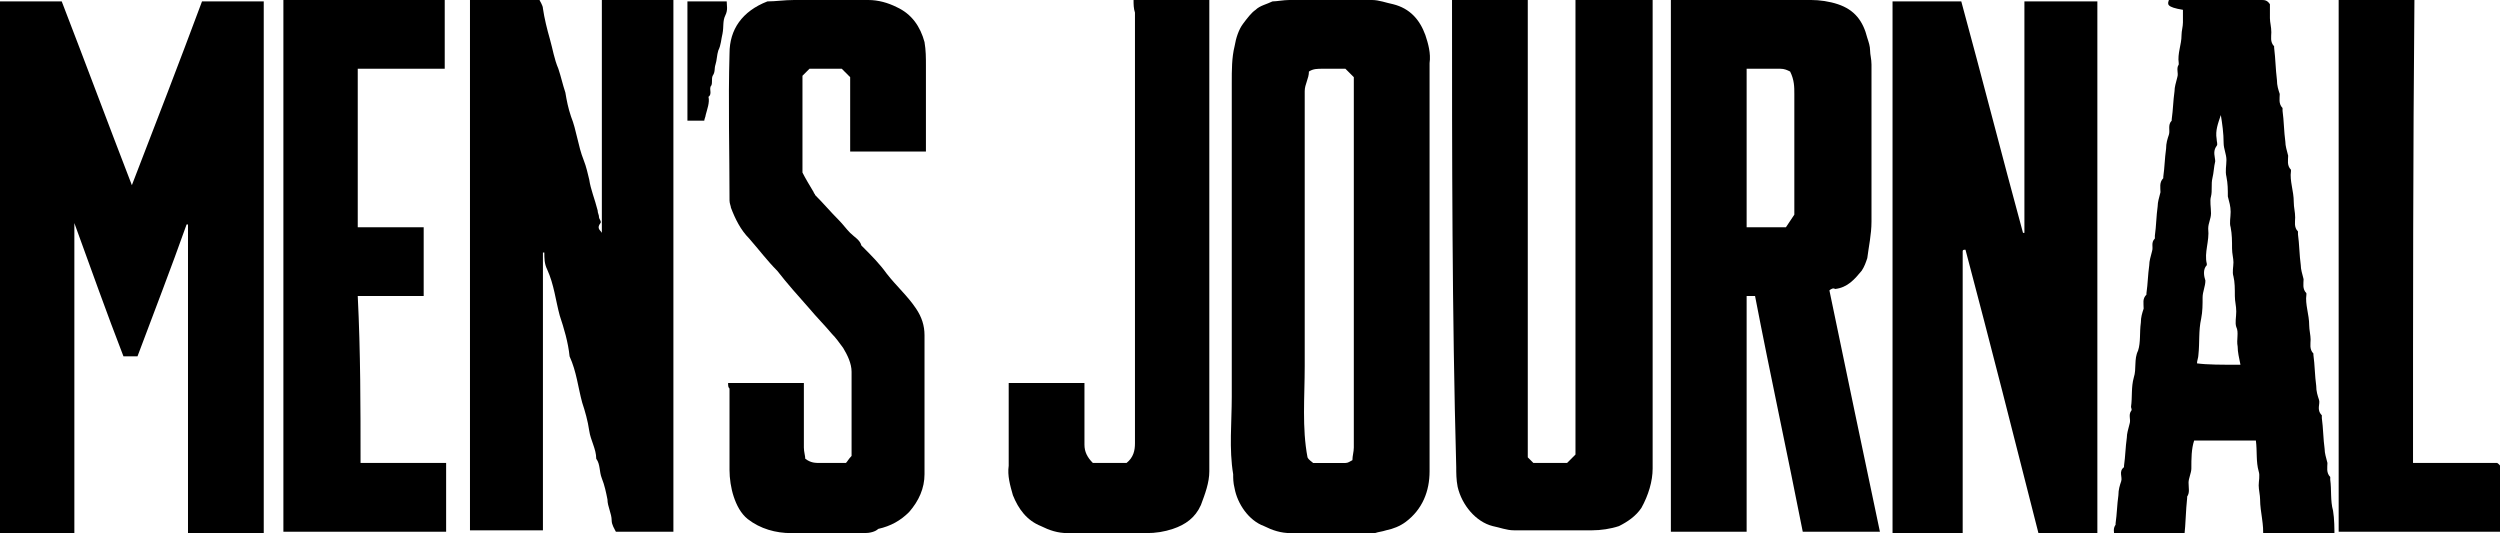 <svg xmlns="http://www.w3.org/2000/svg" xmlns:xlink="http://www.w3.org/1999/xlink" version="1.1" id="Layer_1" x="0px" y="0px" viewBox="0 0 178.2 38" style="enable-background:new 0 0 178.2 38;" xml:space="preserve">
<g>
	<path d="M18.8,38c-1.8,0-3.6,0-5.4,0c0-7.4,0-14.7,0-22h-0.1c-1.1,3.1-2.3,6.2-3.5,9.4c-0.3,0-0.7,0-1,0c-1.2-3.1-2.3-6.2-3.5-9.5   c0,7.5,0,14.9,0,22.2c-1.8,0-3.6,0-5.4,0C0,25.3,0,12.7,0,0.1l0,0c0,0,0,0,0.1,0c1.4,0,2.9,0,4.3,0c1.7,4.4,3.3,8.7,5,13.1   c1.7-4.4,3.4-8.8,5-13.1c1.5,0,3,0,4.4,0C18.8,12.7,18.8,25.3,18.8,38z"/>
	<path d="M42.9,16.6c0-5.5,0-11,0-16.6c1.7,0,3.4,0,5.1,0c0,12.6,0,25.3,0,37.9c-1.3,0-2.7,0-4.1,0c-0.1-0.2-0.3-0.5-0.3-0.8   c0-0.5-0.3-1-0.3-1.5c-0.1-0.5-0.2-1-0.4-1.5s-0.1-1-0.4-1.4c0-0.7-0.4-1.3-0.5-2s-0.3-1.4-0.5-2c-0.3-1.1-0.4-2.2-0.9-3.3   c-0.1-1-0.4-2-0.7-2.9c-0.3-1.1-0.4-2.2-0.9-3.3c-0.2-0.4-0.2-0.8-0.2-1.2h-0.1c0,0,0,0,0,0.1c0,6.6,0,13.1,0,19.7   c-1.7,0-3.5,0-5.2,0c0-12.6,0-25.2,0-37.9c1.6,0,3.2,0,4.9,0c0.1,0.2,0.3,0.5,0.3,0.7c0.1,0.7,0.3,1.5,0.5,2.2s0.3,1.4,0.6,2.1   C40,5.5,40.1,6,40.3,6.6c0.1,0.6,0.2,1.1,0.4,1.7c0.4,1,0.5,2.1,0.9,3.1c0.2,0.5,0.3,1,0.4,1.4c0.1,0.7,0.4,1.4,0.6,2.2   c0,0.2,0.1,0.3,0.1,0.5c0,0.1,0.2,0.3,0.1,0.4C42.5,16.3,42.8,16.4,42.9,16.6z"/>
	<path d="M139.9,17.9c0,6.7,0,13.4,0,20.1c-1.7,0-3.3,0-5,0c0-12.6,0-25.3,0-37.9c1.6,0,3.2,0,4.9,0c1.5,5.5,2.9,11,4.4,16.5   c0,0,0,0,0.1,0c0-5.5,0-11,0-16.5c1.8,0,3.5,0,5.2,0c0,12.6,0,25.3,0,37.9c-1.4,0-2.8,0-4.2,0c-1.7-6.7-3.4-13.4-5.2-20.2   C140,17.8,139.9,17.8,139.9,17.9z"/>
	<path d="M130.4,20.7c1.2,5.8,2.4,11.5,3.6,17.2c-1.9,0-3.7,0-5.5,0c-1.1-5.6-2.3-11.1-3.4-16.8c-0.2,0-0.4,0-0.6,0   c0,5.6,0,11.2,0,16.8c-1.8,0-3.6,0-5.4,0c0-12.6,0-25.3,0-37.9c0.3,0,0.5,0,0.8,0c3.1,0,6.1,0,9.2,0c0.6,0,1.3,0.1,1.9,0.3   c1.2,0.4,1.8,1.2,2.1,2.4c0.1,0.3,0.2,0.6,0.2,0.9s0.1,0.6,0.1,1c0,0.3,0,0.6,0,1c0,3.4,0,6.8,0,10.2c0,0.9-0.2,1.8-0.3,2.6   c-0.1,0.3-0.2,0.6-0.4,0.9c-0.5,0.6-1,1.2-1.9,1.3C130.7,20.5,130.5,20.6,130.4,20.7z M124.5,4.9c0,3.8,0,7.5,0,11.3   c0.9,0,1.9,0,2.8,0c0.2-0.3,0.4-0.6,0.6-0.9c0-2.9,0-5.8,0-8.6c0-0.5,0-1-0.3-1.6c-0.2-0.1-0.4-0.2-0.7-0.2   C126.2,4.9,125.4,4.9,124.5,4.9z"/>
	<path d="M101.9,18.9c0,4.9,0,9.8,0,14.7c0,1.4-0.5,2.7-1.7,3.6c-0.4,0.3-0.9,0.5-1.4,0.6c-0.3,0.1-0.5,0.1-0.8,0.2   c-0.3,0-0.5,0-0.8,0c-1.7,0-3.5,0-5.2,0c-0.7,0-1.3-0.2-1.9-0.5c-1.1-0.4-1.9-1.6-2.1-2.7c-0.1-0.4-0.1-0.7-0.1-1   c-0.3-1.8-0.1-3.7-0.1-5.5c0-1.9,0-3.7,0-5.6s0-3.7,0-5.6s0-3.7,0-5.6s0-3.7,0-5.6c0-0.9,0-1.8,0.2-2.6c0.1-0.6,0.3-1.2,0.6-1.6   c0.3-0.4,0.6-0.8,0.9-1c0.3-0.3,0.8-0.4,1.2-0.6C91,0.1,91.5,0,91.9,0c2,0,3.9,0,5.9,0c0.5,0,1,0.2,1.5,0.3   c1.2,0.3,1.9,1.1,2.3,2.2c0.2,0.6,0.4,1.3,0.3,2C101.9,9.3,101.9,14.1,101.9,18.9z M96.4,32.8c0-0.3,0.1-0.6,0.1-0.9   c0-8.8,0-17.6,0-26.4c-0.2-0.2-0.4-0.4-0.6-0.6c-0.5,0-1,0-1.6,0c-0.4,0-0.7,0-1,0.2C93.3,5.6,93,6,93,6.5c0,2.2,0,4.3,0,6.5   s0,4.4,0,6.6s0,4.3,0,6.5s-0.2,4.4,0.2,6.5c0.1,0.2,0.3,0.3,0.4,0.4c0.8,0,1.6,0,2.3,0C96.1,33,96.2,32.9,96.4,32.8z"/>
	<path d="M103.5,0c1.8,0,3.6,0,5.4,0c0,10.9,0,21.8,0,32.6c0.2,0.2,0.3,0.3,0.4,0.4c0.8,0,1.6,0,2.4,0c0.2-0.2,0.4-0.4,0.6-0.6   c0-10.8,0-21.6,0-32.4c0,0,0,0,0.1-0.1c0,0,0,0,0.1,0c1.7,0,3.5,0,5.3,0c0,0.3,0,0.5,0,0.8c0,10.9,0,21.8,0,32.7   c0,0.9-0.3,1.9-0.8,2.8c-0.4,0.6-1,1-1.6,1.3c-0.6,0.2-1.3,0.3-1.9,0.3c-1.9,0-3.8,0-5.6,0c-0.5,0-1-0.2-1.5-0.3   c-1.2-0.3-2.2-1.5-2.5-2.8c-0.1-0.5-0.1-1-0.1-1.4C103.5,22.3,103.5,11.2,103.5,0z"/>
	<path d="M154.6,0c2.2,0,4.4,0,6.6,0c0.2,0,0.4,0,0.6,0.3c0,0.3,0,0.6,0,1c0,0.3,0.1,0.6,0.1,1c0,0.3-0.1,0.7,0.2,1v0.1   c0.1,0.8,0.1,1.5,0.2,2.3c0,0.4,0.1,0.7,0.2,1c0,0.3-0.1,0.7,0.2,1c0,0,0,0.1,0,0.2c0.1,0.7,0.1,1.5,0.2,2.2c0,0.3,0.1,0.6,0.2,1   c0,0.3-0.1,0.7,0.2,1v0.1c-0.1,0.7,0.2,1.4,0.2,2.2c0,0.4,0.1,0.7,0.1,1.1c0,0.3-0.1,0.7,0.2,1c0,0,0,0.1,0,0.2   c0.1,0.7,0.1,1.5,0.2,2.2c0,0.3,0.1,0.6,0.2,1c0,0.3-0.1,0.7,0.2,1V21c-0.1,0.7,0.2,1.4,0.2,2.2c0,0.3,0.1,0.7,0.1,1   s-0.1,0.7,0.2,1v0.1c0.1,0.7,0.1,1.5,0.2,2.2c0,0.4,0.1,0.7,0.2,1c0.1,0.3-0.2,0.7,0.2,1.1c0,0,0,0.1,0,0.2   c0.1,0.7,0.1,1.5,0.2,2.2c0,0.3,0.1,0.6,0.2,1c0,0.3-0.1,0.7,0.2,1c0,0,0,0.1,0,0.2c0.1,0.7,0,1.5,0.2,2.2c0.1,0.6,0.1,1.3,0.1,1.9   c-1.7,0-3.4,0-5.1,0c0.1-0.9-0.2-1.8-0.2-2.7c0-0.3-0.1-0.7-0.1-1s0.1-0.7,0-1c-0.2-0.7-0.1-1.4-0.2-2.2c-1.5,0-2.9,0-4.4,0   c-0.2,0.6-0.2,1.3-0.2,2c0,0.3-0.2,0.7-0.2,1c0,0.4,0.1,0.7-0.1,1v0.1c-0.1,0.9-0.1,1.8-0.2,2.7c-1.7,0-3.3,0-5,0   c0-0.3-0.1-0.5,0.1-0.8v-0.1c0.1-0.7,0.1-1.3,0.2-2c0-0.4,0.1-0.7,0.2-1c0.1-0.3-0.2-0.7,0.2-1v-0.1c0.1-0.7,0.1-1.3,0.2-2   c0-0.3,0.1-0.6,0.2-1c0.1-0.3-0.1-0.6,0.1-0.9c0.1-0.1,0-0.2,0-0.3c0.1-0.7,0-1.4,0.2-2.1c0.2-0.6,0-1.3,0.3-1.9   c0.2-0.6,0.1-1.3,0.2-2c0-0.4,0.1-0.7,0.2-1c0-0.4-0.1-0.7,0.2-1v-0.1c0.1-0.7,0.1-1.3,0.2-2c0-0.3,0.1-0.6,0.2-1   c0.1-0.3-0.1-0.6,0.2-0.9c0,0,0-0.1,0-0.2c0.1-0.7,0.1-1.4,0.2-2.1c0-0.3,0.1-0.6,0.2-1c0-0.3-0.1-0.7,0.2-1v-0.1   c0.1-0.7,0.1-1.3,0.2-2c0-0.4,0.1-0.7,0.2-1c0.1-0.3-0.1-0.7,0.2-1V8.5c0.1-0.7,0.1-1.3,0.2-2c0-0.3,0.1-0.6,0.2-1   c0.1-0.3-0.1-0.6,0.1-0.9V4.5c-0.1-0.7,0.2-1.3,0.2-2c0-0.3,0.1-0.6,0.1-0.9s0-0.6,0-0.9C154.4,0.5,154.5,0.3,154.6,0z M159.7,26   c-0.1-0.5-0.2-0.9-0.2-1.3c-0.1-0.5,0.1-1-0.1-1.4c-0.1-0.3,0-0.7,0-1.1s-0.1-0.7-0.1-1.1c0-0.5,0-1-0.1-1.4c-0.1-0.3,0-0.7,0-1   s-0.1-0.6-0.1-1c0-0.5,0-1-0.1-1.5c-0.1-0.3,0-0.7,0-1.1c0-0.4-0.1-0.7-0.2-1.1c0-0.5,0-0.9-0.1-1.4c-0.1-0.4,0-0.8,0-1.2   s-0.2-0.8-0.2-1.2c0-0.7-0.1-1.4-0.2-2c-0.2,0.6-0.4,1.1-0.3,1.7c0,0.2,0.1,0.4,0,0.5c-0.3,0.4-0.1,0.8-0.1,1.1   c-0.1,0.4-0.1,0.8-0.2,1.2c-0.1,0.4,0,0.9-0.1,1.3c-0.1,0.3,0,0.8,0,1.2s-0.2,0.7-0.2,1.1c0.1,0.9-0.3,1.7-0.1,2.5v0.1   c-0.3,0.3-0.2,0.8-0.1,1.1c0,0.4-0.2,0.8-0.2,1.2c0,0.5,0,1-0.1,1.5c-0.2,0.9-0.1,1.7-0.2,2.6c0,0.2-0.1,0.4-0.1,0.6   C157.3,26,158.4,26,159.7,26z"/>
	<path d="M51.9,27.3c1.8,0,3.6,0,5.4,0c0,0.6,0,1.3,0,1.9c0,0.9,0,1.8,0,2.7c0,0.3,0.1,0.6,0.1,0.8c0.4,0.3,0.7,0.3,1.1,0.3   c0.6,0,1.2,0,1.8,0c0.1-0.1,0.2-0.3,0.4-0.5c0,0,0-0.1,0-0.2c0-1.9,0-3.9,0-5.8c0-0.6-0.3-1.2-0.6-1.7c-0.3-0.4-0.5-0.7-0.8-1   c-0.5-0.6-1.1-1.2-1.6-1.8c-0.8-0.9-1.6-1.8-2.3-2.7c-0.7-0.7-1.3-1.5-2-2.3c-0.6-0.6-1-1.4-1.3-2.2c0-0.1-0.1-0.3-0.1-0.5   c0-3.5-0.1-7,0-10.5c0-1.7,0.9-3,2.7-3.7c0.6,0,1.2-0.1,1.9-0.1c1.8,0,3.5,0,5.3,0c0.7,0,1.4,0.2,2,0.5C65,1,65.6,1.9,65.9,3   C66,3.6,66,4.1,66,4.7c0,2,0,4,0,6.1c-1.8,0-3.6,0-5.4,0c0-1.8,0-3.5,0-5.3c-0.2-0.2-0.4-0.4-0.6-0.6c-0.7,0-1.5,0-2.3,0   c-0.2,0.2-0.3,0.3-0.5,0.5c0,2.3,0,4.5,0,6.9c0.2,0.4,0.5,0.9,0.8,1.4c0,0.1,0.1,0.1,0.1,0.2c0.6,0.6,1.1,1.2,1.7,1.8   c0.3,0.3,0.5,0.6,0.8,0.9s0.7,0.5,0.8,0.9l0.1,0.1c0.6,0.6,1.2,1.2,1.7,1.9c0.7,0.9,1.5,1.6,2.1,2.5c0.4,0.6,0.6,1.2,0.6,1.9   c0,3.3,0,6.6,0,9.9c0,1-0.4,1.9-1.1,2.7c-0.6,0.6-1.3,1-2.2,1.2c-0.2,0.2-0.6,0.3-1,0.3c-1.7,0-3.5,0-5.2,0c-1.1,0-2.2-0.3-3.1-1   c-0.5-0.4-0.8-1-1-1.6S52,34.1,52,33.5c0-1.9,0-3.9,0-5.8C51.9,27.6,51.9,27.5,51.9,27.3z"/>
	<path d="M25.7,33c2.1,0,4.1,0,6.1,0c0,1.6,0,3.2,0,4.9c-3.8,0-7.7,0-11.6,0c0-12.6,0-25.2,0-37.9c3.8,0,7.7,0,11.5,0l0,0   c0,0,0,0,0,0.1c0,1.6,0,3.2,0,4.8c-2.1,0-4.1,0-6.2,0c0,3.8,0,7.5,0,11.3c1.6,0,3.1,0,4.7,0c0,1.7,0,3.3,0,4.9c-1.6,0-3.1,0-4.7,0   C25.7,25.1,25.7,29,25.7,33z"/>
	<path d="M80.8,0c1.8,0,3.6,0,5.4,0c0,0.3,0,0.5,0,0.8c0,10.9,0,21.9,0,32.8c0,0.8-0.3,1.6-0.6,2.4c-0.4,0.9-1.1,1.4-2,1.7   C83,37.9,82.4,38,81.7,38c-1.9,0-3.8,0-5.6,0c-0.7,0-1.3-0.2-1.9-0.5c-1-0.4-1.6-1.2-2-2.2c-0.2-0.7-0.4-1.4-0.3-2.1   c0-1.8,0-3.6,0-5.4c0-0.2,0-0.3,0-0.5c1.8,0,3.6,0,5.4,0c0,0.8,0,1.7,0,2.5c0,0.6,0,1.3,0,1.9c0,0.5,0.2,0.9,0.6,1.3   c0.8,0,1.6,0,2.4,0c0.5-0.4,0.6-0.9,0.6-1.4c0-5.6,0-11.2,0-16.7c0-4.7,0-9.4,0-14C80.8,0.6,80.8,0.3,80.8,0z"/>
	<path d="M172,33c2.1,0,4,0,6,0c0.3,0.2,0.3,0.4,0.3,0.6c0,1.4,0,2.9,0,4.3c-3.9,0-7.7,0-11.6,0c0-12.6,0-25.2,0-37.9l0,0   c0,0,0,0,0.1,0c1.7,0,3.5,0,5.3,0C172,11,172,22,172,33z"/>
	<path d="M50.2,8.6c-0.4,0-0.8,0-1.2,0c0-2.8,0-5.7,0-8.5c0.9,0,1.8,0,2.8,0c0,0.3,0.1,0.6-0.1,1c-0.2,0.4-0.1,0.8-0.2,1.3   c-0.1,0.4-0.1,0.8-0.3,1.2c-0.1,0.3-0.1,0.7-0.2,1c-0.1,0.3,0,0.5-0.2,0.8c-0.1,0.2,0,0.5-0.1,0.7c-0.2,0.2,0.1,0.6-0.2,0.8   c0.1,0.4-0.1,0.9-0.2,1.3C50.3,8.3,50.2,8.5,50.2,8.6z"/>
</g>
</svg>
